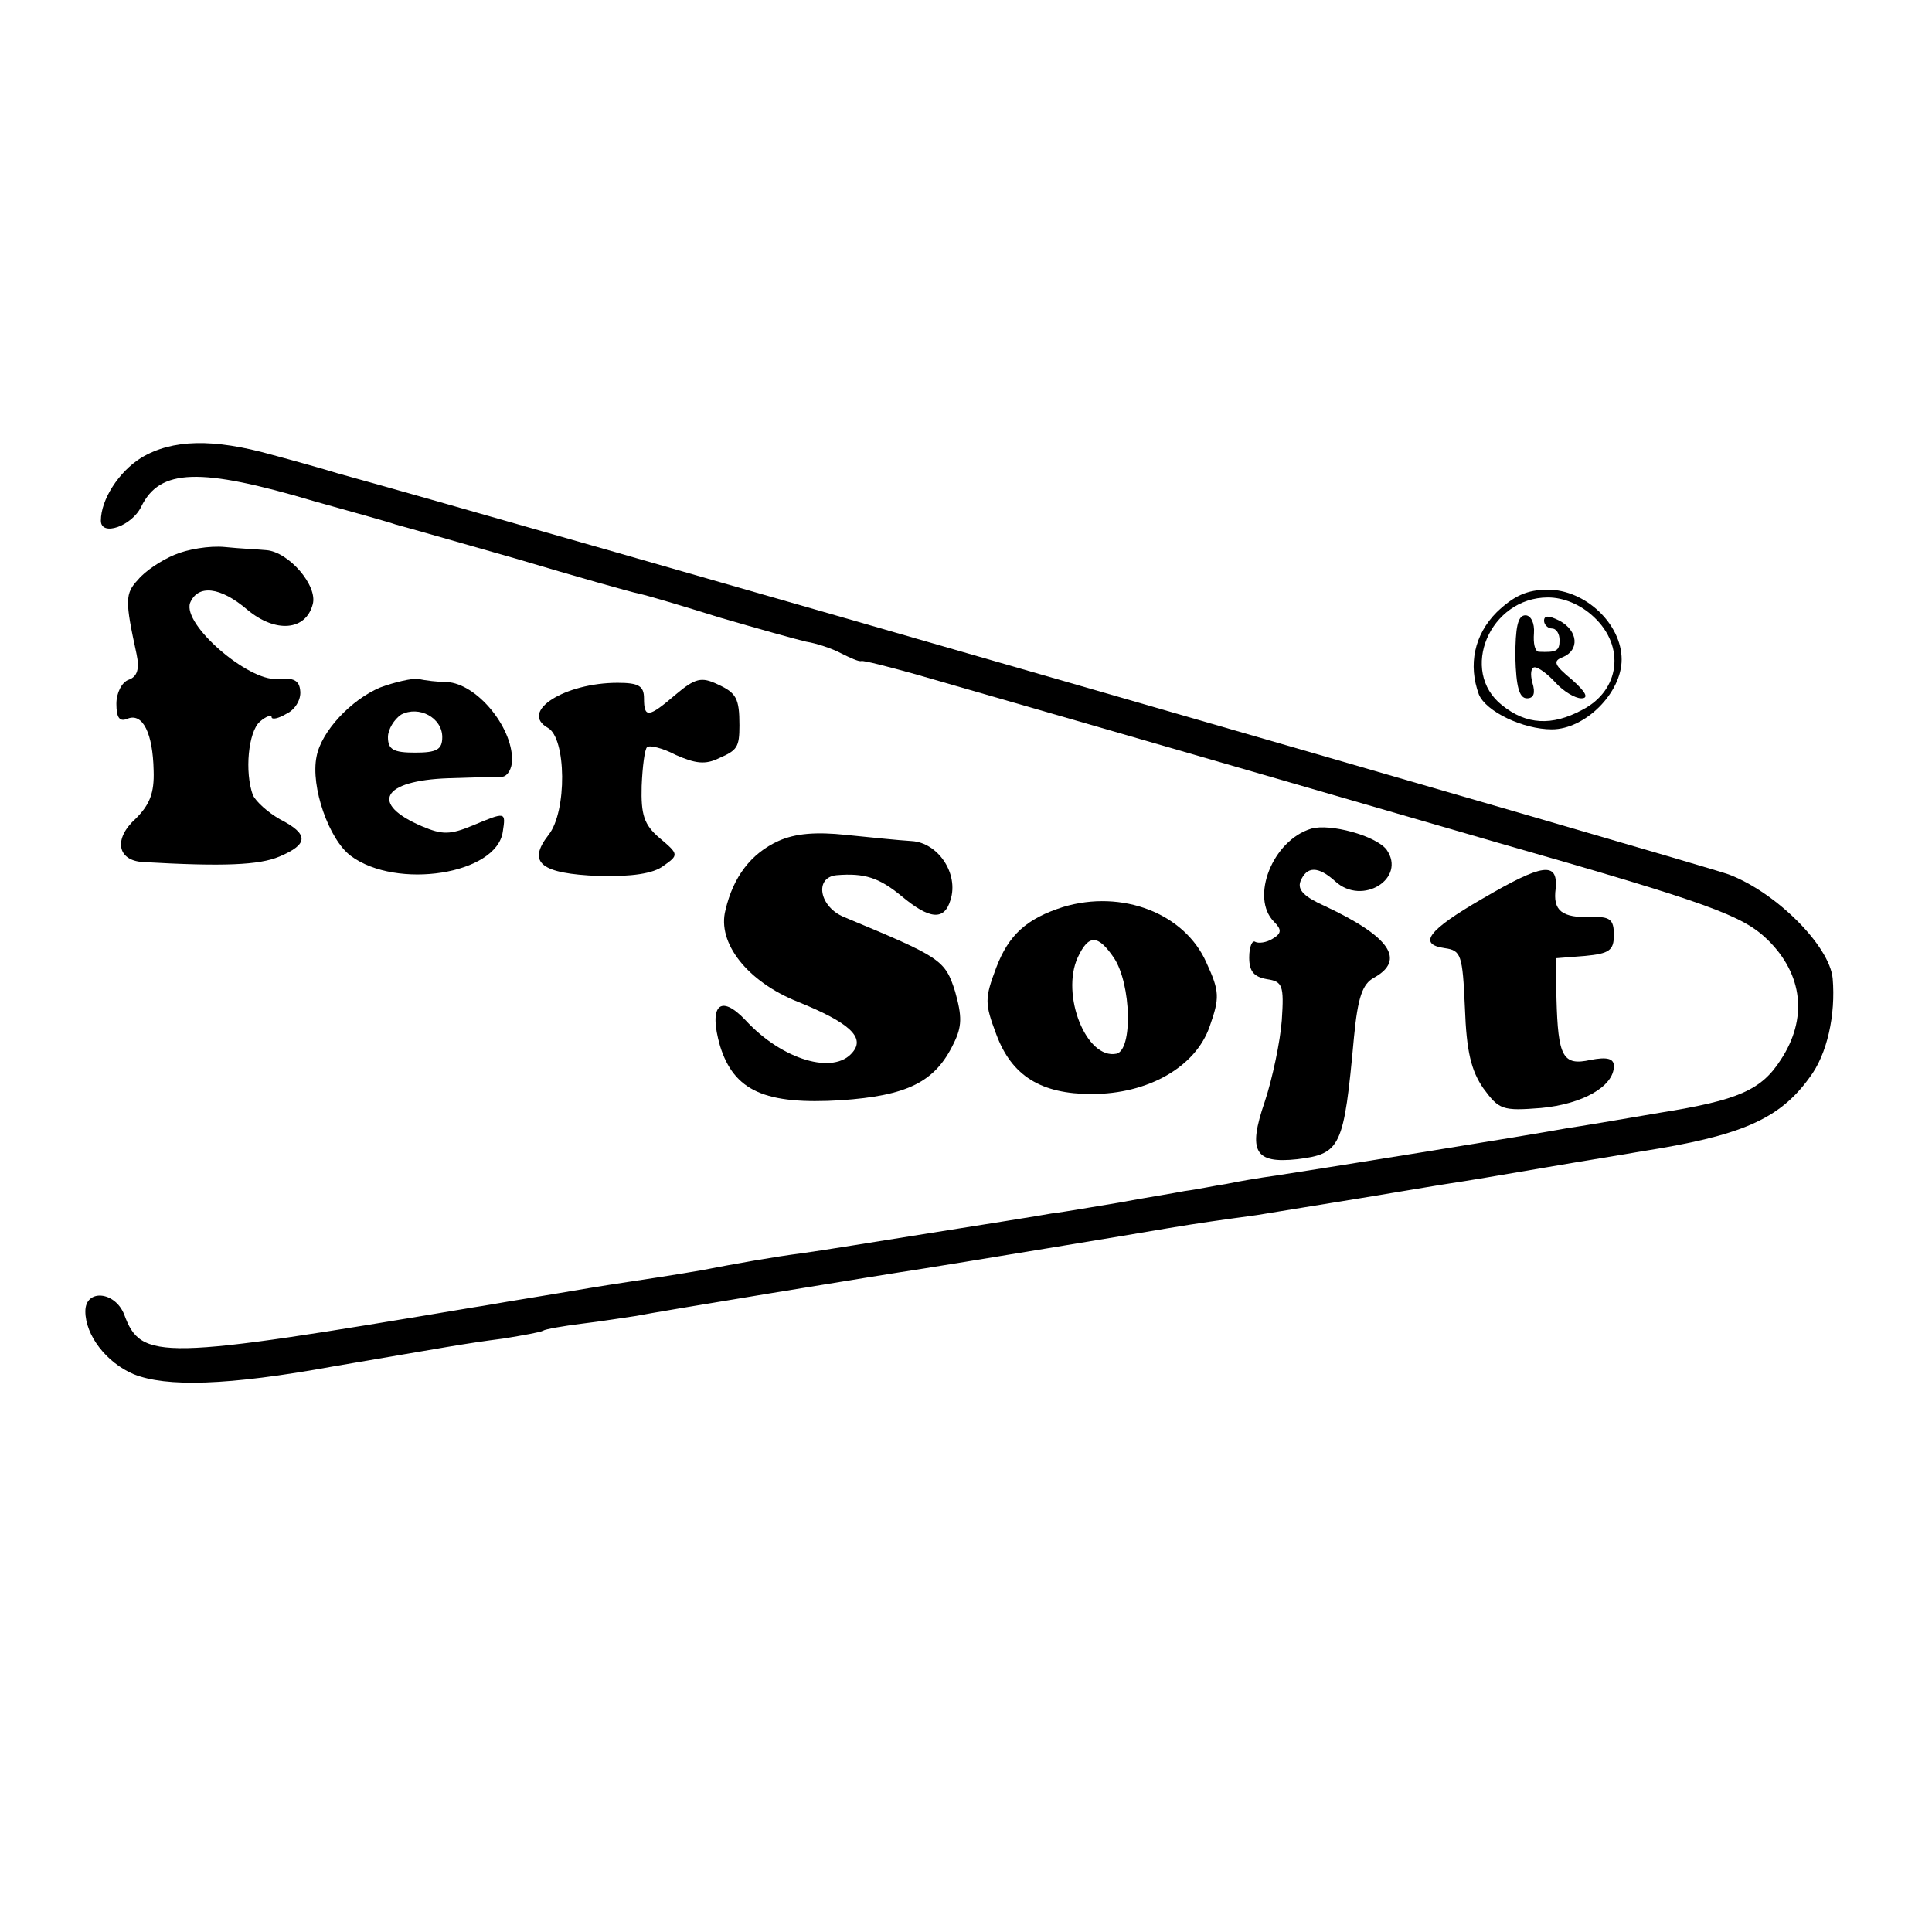 <?xml version="1.0" standalone="no"?>
<!DOCTYPE svg PUBLIC "-//W3C//DTD SVG 20010904//EN"
 "http://www.w3.org/TR/2001/REC-SVG-20010904/DTD/svg10.dtd">
<svg version="1.0" xmlns="http://www.w3.org/2000/svg"
 width="249pt" height="249pt" viewBox="0 0 249 249"
 preserveAspectRatio="xMidYMid meet">
<g transform="translate(0,249) scale(0.1,-0.1)"
fill="#000000" stroke="none">
<path d="M182 1900 c-29 -18 -52 -54 -52 -81 0 -21 40 -7 52 18 24 49 75 51
223 7 50 -14 97 -27 105 -30 8 -2 78 -22 155 -44 77 -23 148 -43 158 -45 10
-2 57 -16 105 -31 48 -14 98 -28 111 -31 13 -2 34 -9 45 -15 12 -6 23 -11 26
-10 3 1 34 -7 70 -17 302 -87 647 -187 750 -217 273 -78 316 -94 348 -125 46
-45 52 -102 17 -155 -25 -39 -55 -52 -155 -68 -52 -9 -106 -18 -120 -20 -48
-9 -335 -55 -375 -61 -22 -3 -51 -8 -65 -11 -14 -2 -37 -7 -53 -9 -15 -3 -53
-9 -85 -15 -31 -5 -70 -12 -87 -14 -16 -3 -86 -14 -155 -25 -69 -11 -143 -23
-165 -26 -39 -5 -89 -14 -130 -22 -11 -2 -36 -6 -55 -9 -19 -3 -60 -9 -90 -14
-30 -5 -71 -12 -90 -15 -19 -3 -46 -8 -60 -10 -404 -68 -428 -69 -450 -9 -12
30 -50 33 -50 4 0 -31 27 -66 62 -81 42 -17 121 -15 258 10 147 25 166 29 220
36 24 4 47 8 50 10 3 2 26 6 50 9 25 3 56 8 70 10 24 5 317 53 370 61 38 6
281 46 315 52 42 7 64 10 115 17 25 4 85 14 135 22 49 8 101 17 115 19 14 2
68 11 120 20 52 9 109 18 125 21 128 20 178 41 217 95 23 30 34 81 30 128 -4
42 -73 111 -134 134 -32 12 -1599 464 -1793 517 -16 5 -55 16 -85 24 -75 21
-128 20 -168 -4z"/>
<path d="M225 1775 c-17 -7 -38 -21 -47 -32 -17 -18 -17 -27 -2 -96 4 -19 1
-29 -10 -33 -9 -3 -16 -17 -16 -31 0 -18 4 -24 15 -19 19 7 32 -19 33 -67 1
-29 -5 -44 -23 -62 -29 -26 -24 -54 9 -56 104 -6 150 -4 176 7 38 16 38 29 1
48 -16 9 -31 23 -35 31 -11 30 -6 82 9 95 8 7 15 9 15 6 0 -4 9 -2 19 4 11 5
19 18 18 29 -1 14 -8 18 -30 16 -37 -3 -122 70 -112 98 10 24 39 21 74 -9 36
-30 75 -27 84 7 7 24 -31 68 -60 70 -10 1 -34 2 -53 4 -20 2 -49 -3 -65 -10z"/>
<path d="M1929 1701 c-29 -29 -37 -68 -23 -106 9 -22 57 -45 94 -45 43 0 90
47 90 90 0 46 -47 90 -95 90 -27 0 -44 -8 -66 -29z m125 -6 c41 -38 34 -95
-15 -120 -39 -21 -72 -19 -103 6 -56 44 -16 139 59 139 20 0 42 -9 59 -25z"/>
<path d="M1953 1643 c1 -38 5 -53 15 -53 9 0 11 7 7 20 -3 11 -2 20 3 20 5 0
17 -9 27 -20 10 -11 25 -20 33 -20 10 0 6 8 -12 24 -23 19 -25 24 -12 29 22 9
20 34 -4 47 -14 7 -20 7 -20 0 0 -5 5 -10 10 -10 6 0 10 -7 10 -15 0 -14 -4
-16 -27 -15 -5 1 -7 11 -6 24 1 13 -4 23 -11 23 -10 0 -13 -16 -13 -54z"/>
<path d="M490 1604 c-38 -16 -76 -57 -82 -89 -8 -39 16 -107 44 -128 59 -44
188 -24 196 31 4 26 4 26 -39 8 -29 -12 -39 -12 -65 -1 -68 29 -52 59 34 62
31 1 63 2 70 2 6 1 12 10 12 22 0 43 -46 98 -84 100 -12 0 -28 2 -37 4 -8 1
-30 -4 -49 -11z m80 -64 c0 -16 -7 -20 -35 -20 -28 0 -35 4 -35 20 0 10 8 23
17 29 23 12 53 -4 53 -29z"/>
<path d="M871 1595 c-35 -30 -41 -31 -41 -5 0 16 -7 20 -34 20 -68 0 -127 -37
-90 -58 24 -13 25 -108 1 -138 -28 -36 -10 -50 65 -53 42 -1 70 3 83 13 20 14
20 15 -5 36 -20 17 -24 30 -23 67 1 25 4 48 7 50 3 3 20 -1 37 -10 25 -11 38
-13 56 -4 23 10 26 14 26 42 0 35 -4 42 -28 53 -21 10 -29 8 -54 -13z"/>
<path d="M1690 1422 c-50 -15 -79 -89 -48 -120 10 -10 10 -15 -2 -22 -8 -5
-18 -6 -22 -4 -4 3 -8 -6 -8 -20 0 -18 6 -25 23 -28 20 -3 22 -8 19 -53 -2
-27 -12 -75 -22 -105 -22 -64 -13 -80 42 -74 56 7 60 15 73 157 5 52 11 69 26
77 41 23 20 53 -63 92 -27 12 -36 21 -32 32 8 20 23 20 45 0 35 -32 92 4 66
41 -14 18 -73 34 -97 27z"/>
<path d="M1003 1406 c-35 -16 -58 -46 -68 -89 -11 -42 28 -92 93 -118 67 -27
87 -46 71 -65 -24 -30 -91 -10 -138 41 -33 35 -48 19 -33 -33 18 -58 58 -76
156 -70 85 6 121 23 145 73 11 22 11 35 2 67 -13 41 -18 44 -143 96 -32 13
-39 51 -10 54 36 3 55 -3 84 -27 36 -30 55 -32 63 -5 11 34 -16 74 -50 76 -17
1 -55 5 -85 8 -38 4 -65 2 -87 -8z"/>
<path d="M1911 1332 c-71 -41 -84 -59 -49 -64 21 -3 23 -8 26 -77 2 -56 8 -81
24 -104 20 -27 24 -29 74 -25 54 5 94 28 94 54 0 10 -9 12 -30 8 -36 -8 -42 4
-44 79 l-1 52 38 3 c31 3 37 7 37 27 0 20 -5 24 -29 23 -38 -1 -50 8 -46 37 3
35 -17 32 -94 -13z"/>
<path d="M1370 1321 c-47 -15 -70 -36 -86 -78 -15 -40 -15 -46 0 -86 20 -54
58 -77 123 -77 73 0 134 35 152 87 13 37 13 45 -4 82 -28 64 -109 95 -185 72z
m66 -66 c22 -34 24 -118 3 -123 -39 -8 -72 76 -50 124 14 30 26 30 47 -1z"/>
</g>
</svg>
